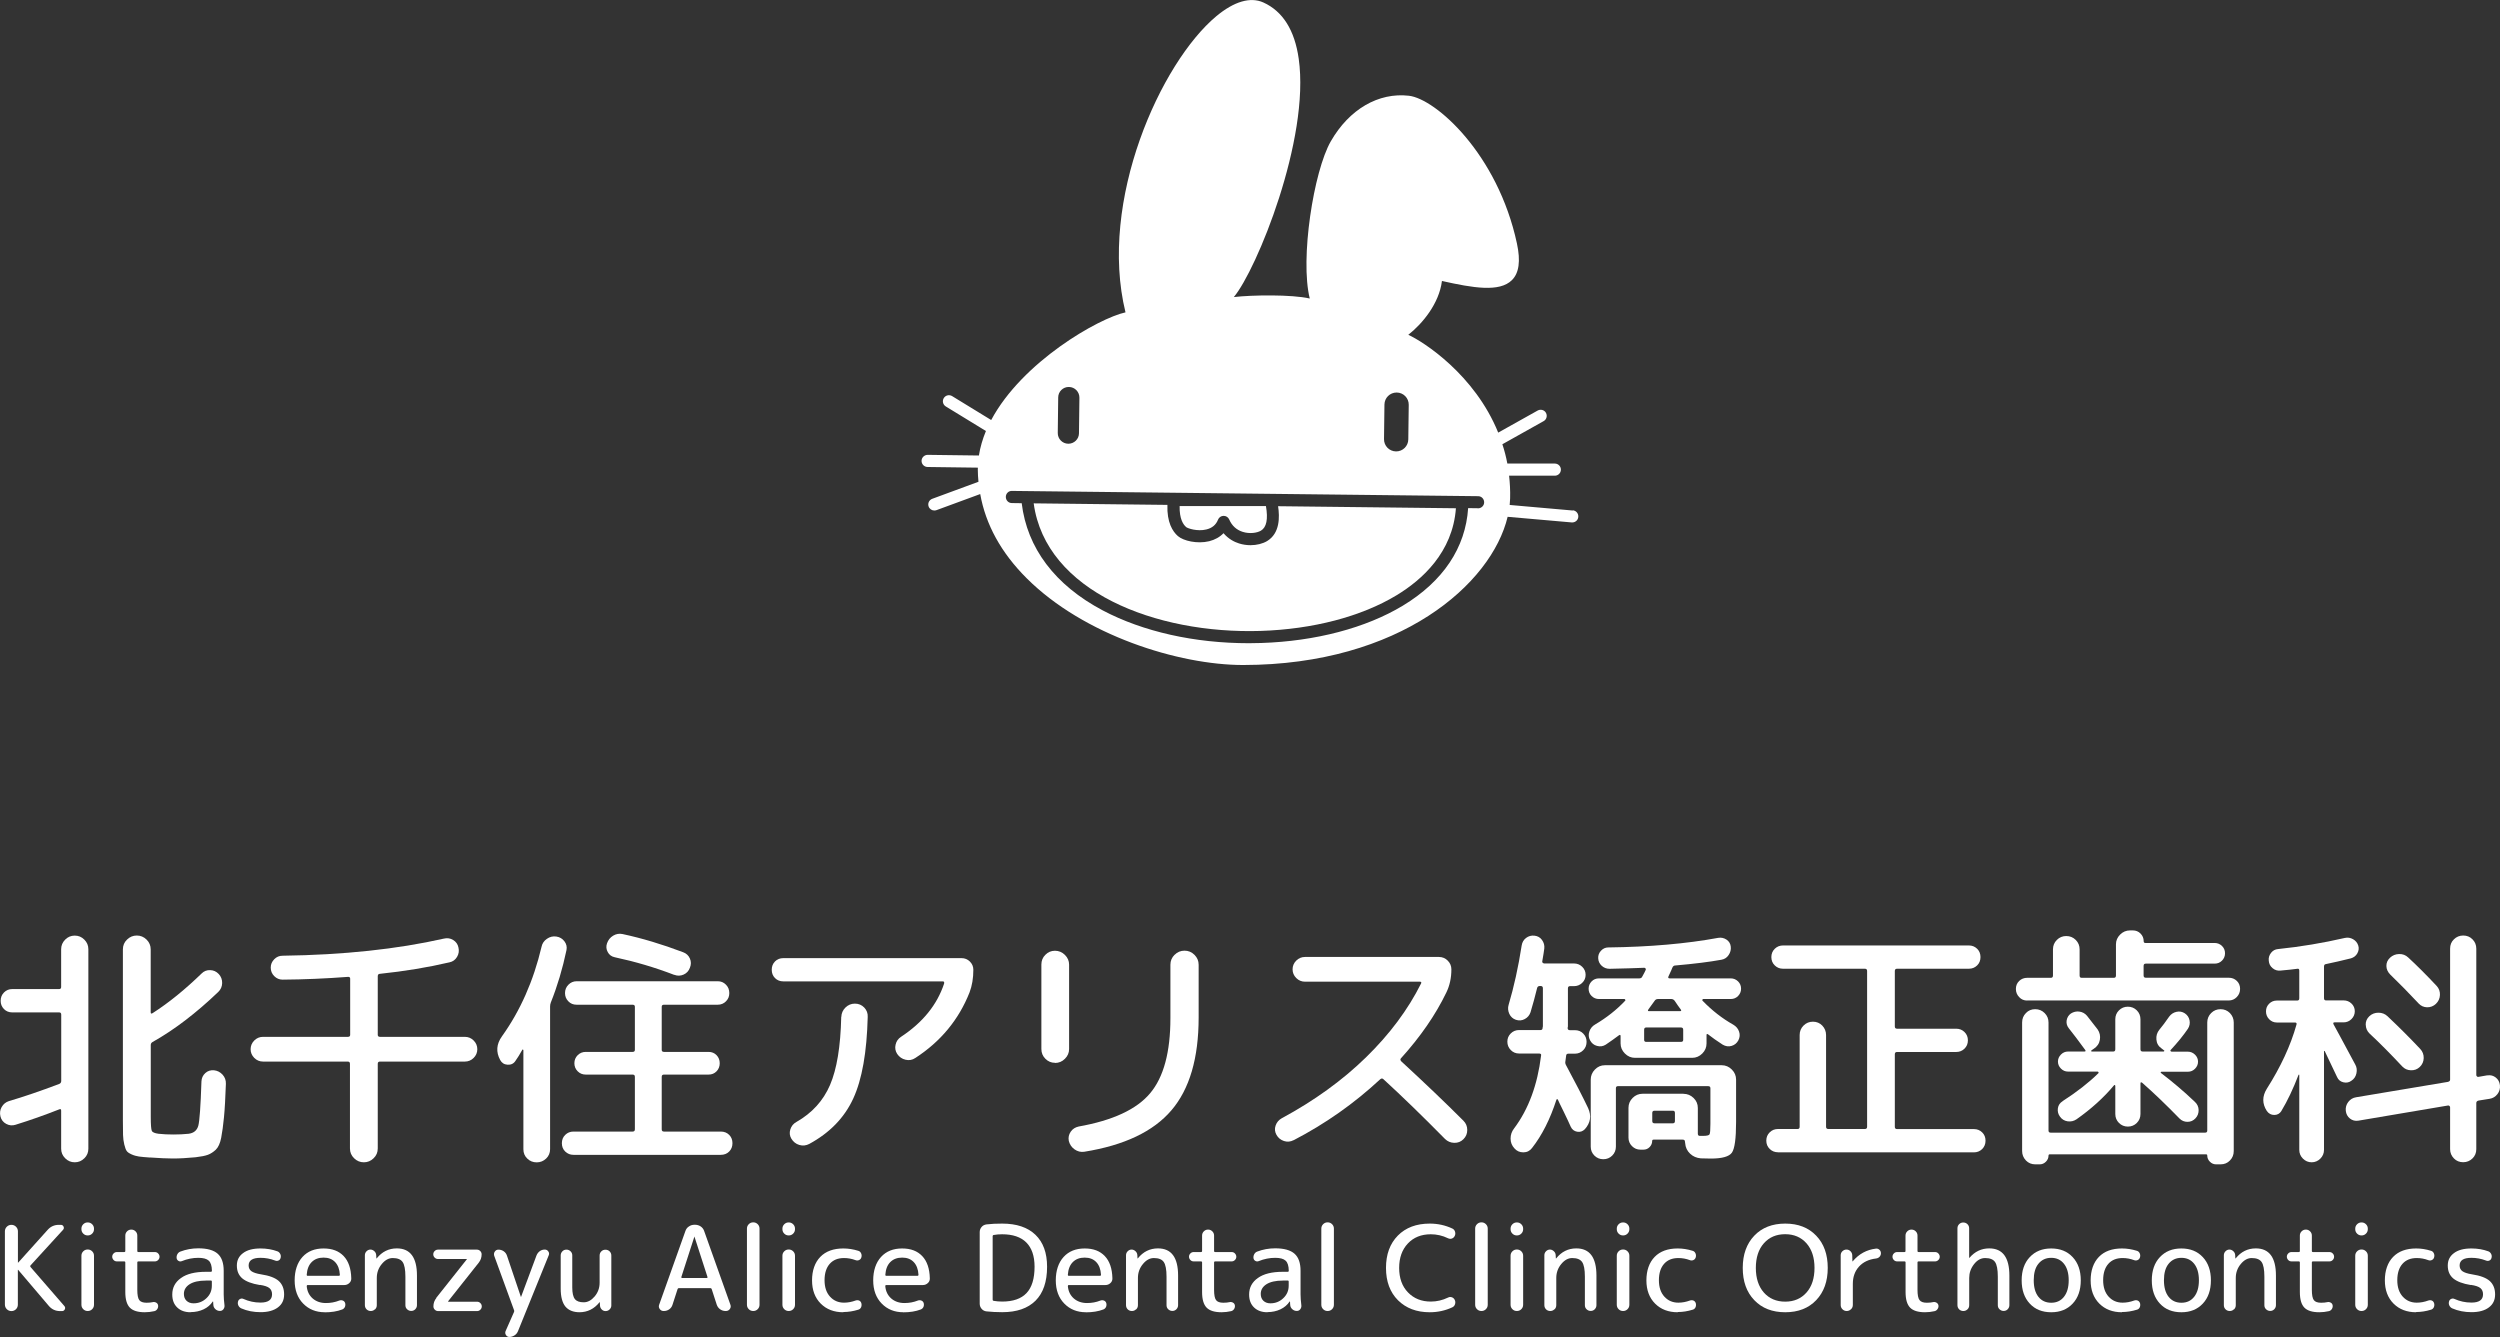 <?xml version="1.0" encoding="UTF-8"?>
<svg id="_レイヤー_1" data-name="レイヤー 1" xmlns="http://www.w3.org/2000/svg" viewBox="0 0 341.76 182.78">
  <rect x="0" y="0" width="341.76" height="182.78" fill="#333333" stroke="none"/>
  <defs>
    <style>
      .cls-1 {
        fill: #fff;
      }
    </style>
  </defs>
  <g>
    <path class="cls-1" d="M173.23,73.96c-.62.37-1.44.57-2.28.57-.53,0-1.07-.08-1.57-.24-.64-.2-1.45-.61-2.12-1.4-.51.53-1.17.9-1.97,1.1-1.62.39-3.51-.05-4.26-.7-.73-.63-1.52-1.88-1.44-4.27l-18.28-.21c1.64,12.05,16.67,17.89,31.02,17.44,7.15-.23,13.74-1.95,18.56-4.86,3.52-2.12,7.7-5.89,8.14-11.91l-24.31-.28c.22,1.46.27,3.7-1.51,4.77Z"/>
    <path class="cls-1" d="M215.01,69.79l-8.63-.76c.03-.3.05-.6.06-.89.03-1.08-.03-2.11-.14-3.11h6.25c.46,0,.83-.37.83-.83s-.37-.83-.83-.83h-6.49c-.17-.92-.4-1.8-.68-2.64l5.64-3.16c.4-.22.54-.73.32-1.13-.22-.4-.73-.54-1.13-.32l-5.4,3.02c-3.21-7.93-10.22-12.43-12.29-13.37,1.97-1.55,4.22-4.3,4.6-7.36,4.23.95,7.86,1.57,9.56-.11.98-.97,1.21-2.61.69-5.02-2.63-12.27-11.13-19.77-14.76-20.19-4.17-.48-8.16,1.84-10.68,6.22-2.35,4.09-4.23,16.09-2.88,21.5-2.45-.57-7.9-.49-10.38-.2,3.11-3.72,10.43-21.59,8.87-32.58-.55-3.9-2.18-6.49-4.83-7.69-1.77-.8-4-.15-6.44,1.88-7.59,6.34-16.15,25.22-12.41,40.48-3.68.81-14.11,6.75-18.36,14.72l-5.34-3.27c-.39-.24-.9-.12-1.14.27-.24.39-.12.9.27,1.14l5.49,3.36c-.45,1.09-.78,2.21-.96,3.35l-7-.09c-.45,0-.83.36-.84.82,0,.46.36.83.82.84l6.88.09c0,.09-.01.17-.01.26,0,.56.04,1.12.09,1.67l-6.32,2.33c-.43.16-.65.63-.49,1.06.12.33.44.54.78.54.1,0,.19-.02.29-.05l5.98-2.2c.74,4.16,2.85,8.02,6.35,11.51,7.8,7.79,20.78,11.86,29.59,11.86h.04c21.4-.03,33.93-11.08,36.12-20.26l8.77.77s.05,0,.07,0c.42,0,.79-.32.82-.76.04-.46-.3-.86-.75-.9ZM189.26,55.3c.01-.91.75-1.64,1.66-1.64h.02c.92.01,1.65.76,1.64,1.68l-.06,4.73c-.01.91-.75,1.64-1.66,1.64h-.02c-.92-.01-1.65-.76-1.64-1.68l.06-4.73ZM144.66,54.33c0-.8.67-1.45,1.47-1.43.8.01,1.44.67,1.43,1.47l-.06,4.86c0,.79-.66,1.43-1.45,1.43h-.02c-.8-.01-1.44-.67-1.43-1.47l.06-4.86ZM202.05,69.48h0l-1.35-.02c-.35,5.41-3.42,10.01-8.93,13.34-5.06,3.05-11.93,4.86-19.36,5.1-.56.02-1.12.03-1.68.03-7.44,0-14.48-1.58-19.99-4.49-6.53-3.46-10.33-8.52-11.07-14.65l-1.35-.02c-.46,0-.82-.38-.82-.84,0-.46.37-.84.84-.82l63.73.72c.46,0,.82.38.82.84,0,.45-.38.82-.83.82Z"/>
    <path class="cls-1" d="M162.13,72.04c.23.2,1.56.64,2.78.34.79-.19,1.32-.63,1.6-1.34.12-.31.42-.52.76-.52h.01c.33,0,.63.19.76.5.37.85.99,1.42,1.85,1.69.95.3,1.97.14,2.49-.17.76-.46.99-1.56.68-3.36h-11.8c-.04,1.77.51,2.54.87,2.85Z"/>
  </g>
  <g>
    <path class="cls-1" d="M11.53,158.34c-.37.37-.8.55-1.31.55s-.94-.18-1.31-.55c-.37-.37-.55-.8-.55-1.31v-5.2c0-.21-.09-.26-.28-.17-1.98.78-3.96,1.48-5.96,2.1-.44.14-.86.1-1.27-.12s-.68-.56-.79-1.02c-.11-.46-.06-.89.17-1.29.23-.4.56-.67,1-.81,1.95-.57,4.24-1.35,6.86-2.34.18-.07.28-.21.28-.41v-9.06c0-.21-.09-.31-.28-.31H1.68c-.46,0-.84-.15-1.14-.46-.3-.31-.45-.68-.45-1.12,0-.46.15-.84.46-1.15.31-.31.68-.46,1.12-.46h6.41c.18,0,.28-.09.28-.28v-5.17c0-.5.18-.94.55-1.31s.8-.55,1.31-.55.94.18,1.31.55c.37.37.55.8.55,1.31v27.28c0,.51-.18.94-.55,1.31ZM20.49,158.24c-.67-.05-1.17-.09-1.5-.14-.33-.05-.67-.14-1-.29-.33-.15-.56-.3-.67-.47-.12-.16-.22-.45-.33-.88-.1-.43-.16-.86-.17-1.31-.01-.45-.02-1.1-.02-1.95v-23.42c0-.53.19-.98.57-1.34.38-.37.82-.55,1.33-.55s.95.18,1.33.55c.38.37.57.82.57,1.34v8.61c0,.18.09.22.28.1,2.21-1.42,4.43-3.23,6.68-5.41.32-.32.71-.48,1.17-.46.46.01.85.19,1.17.53s.48.76.47,1.24c-.01.48-.19.88-.53,1.21-3.05,2.92-6.05,5.2-8.99,6.85-.16.09-.24.23-.24.41v9.82c0,1.06.05,1.69.14,1.9.09.21.4.34.93.41.62.07,1.3.1,2.03.1s1.4-.03,2.07-.1c.71-.09,1.15-.46,1.33-1.1.17-.64.32-2.66.43-6.06.02-.46.2-.84.53-1.14.33-.3.73-.42,1.19-.38.46.05.85.25,1.17.6.32.36.47.77.45,1.26-.07,1.93-.15,3.44-.26,4.55s-.23,2.04-.38,2.81c-.15.77-.4,1.31-.74,1.64-.34.32-.7.55-1.07.69s-.93.25-1.69.34c-1.15.11-2.18.17-3.1.17-.8,0-1.85-.05-3.13-.14Z"/>
    <path class="cls-1" d="M35.95,145.12c-.46,0-.86-.17-1.19-.5-.33-.33-.5-.73-.5-1.19s.17-.86.5-1.19c.33-.33.73-.5,1.19-.5h11.61c.21,0,.31-.09.31-.28v-7.68c0-.16-.09-.24-.28-.24-3.03.23-6.02.36-8.96.38-.44,0-.82-.16-1.14-.48s-.48-.71-.48-1.17c0-.44.16-.81.48-1.14s.7-.48,1.14-.48c8.34-.11,15.68-.9,22.05-2.34.46-.11.88-.05,1.27.19.39.24.63.58.72,1.02.11.46.05.89-.19,1.29s-.58.65-1.02.74c-2.94.69-6.13,1.22-9.58,1.58-.16.02-.24.14-.24.34v7.99c0,.18.1.28.31.28h11.61c.46,0,.86.17,1.19.5.33.33.5.73.5,1.19s-.17.86-.5,1.19c-.33.33-.73.5-1.19.5h-11.61c-.21,0-.31.1-.31.31v11.57c0,.53-.19.98-.57,1.34-.38.37-.82.55-1.33.55s-.95-.18-1.33-.55c-.38-.37-.57-.81-.57-1.34v-11.57c0-.21-.1-.31-.31-.31h-11.61Z"/>
    <path class="cls-1" d="M74.66,158.38c-.36.34-.79.52-1.29.52s-.94-.17-1.29-.52c-.36-.34-.53-.77-.53-1.27v-13.54s-.02-.07-.05-.09c-.03-.01-.06,0-.09.02-.34.62-.67,1.14-.96,1.55-.25.37-.61.53-1.07.5-.46-.03-.79-.25-1-.64-.6-1.1-.52-2.18.24-3.24,2.5-3.49,4.31-7.57,5.41-12.23.09-.46.34-.83.74-1.1.4-.28.83-.38,1.29-.31.46.07.83.29,1.1.65.28.37.37.77.28,1.21-.53,2.53-1.24,4.91-2.14,7.16-.07.18-.1.37-.1.55v19.5c0,.51-.18.93-.53,1.27ZM98.54,154.69c.46,0,.84.15,1.14.45.3.3.45.68.45,1.14s-.15.84-.45,1.14c-.3.3-.68.45-1.14.45h-20.15c-.44,0-.81-.15-1.12-.45-.31-.3-.46-.68-.46-1.14s.15-.84.46-1.14c.31-.3.68-.45,1.12-.45h8.09c.21,0,.31-.1.31-.31v-7.17c0-.21-.1-.31-.31-.31h-6.41c-.44,0-.8-.15-1.1-.45-.3-.3-.45-.67-.45-1.1s.15-.8.45-1.1.67-.45,1.1-.45h6.41c.21,0,.31-.09.31-.28v-5.89c0-.18-.1-.28-.31-.28h-7.65c-.46,0-.84-.15-1.14-.47-.3-.31-.45-.68-.45-1.12,0-.46.16-.84.47-1.15.31-.31.68-.47,1.12-.47h19.29c.44,0,.81.15,1.12.47.31.31.46.69.46,1.15s-.15.81-.45,1.12c-.3.31-.68.47-1.14.47h-7.34c-.21,0-.31.09-.31.28v5.89c0,.18.1.28.31.28h6.1c.44,0,.8.15,1.09.45.29.3.43.67.43,1.1s-.14.8-.43,1.1c-.29.3-.65.45-1.09.45h-6.1c-.21,0-.31.1-.31.31v7.17c0,.21.1.31.31.31h7.75ZM92.17,133.27c-2.62-1.01-5.33-1.81-8.13-2.41-.44-.09-.76-.33-.96-.71-.21-.38-.24-.78-.1-1.19.16-.46.44-.81.84-1.05.4-.24.83-.32,1.29-.22,2.66.57,5.42,1.4,8.27,2.48.44.16.75.45.93.86s.18.84,0,1.27c-.16.44-.45.75-.86.93-.41.18-.84.2-1.27.03Z"/>
    <path class="cls-1" d="M107.09,134.16c-.46,0-.84-.15-1.14-.45-.3-.3-.45-.68-.45-1.14s.15-.84.45-1.14.68-.45,1.14-.45h24.35c.46,0,.84.16,1.15.47s.47.68.47,1.12c0,1.15-.17,2.18-.52,3.1-1.47,3.72-3.94,6.71-7.41,8.96-.41.28-.86.36-1.34.24-.48-.11-.86-.38-1.14-.79-.25-.39-.33-.81-.22-1.27.1-.46.35-.81.74-1.07,2.96-1.95,4.93-4.37,5.89-7.27.05-.21-.01-.31-.17-.31h-21.81ZM115.01,139.02c.02-.51.21-.94.57-1.29s.79-.53,1.29-.53.93.18,1.27.53c.34.36.51.79.48,1.29-.12,4.82-.77,8.54-1.98,11.16-1.21,2.62-3.21,4.68-6.01,6.2-.44.23-.89.28-1.36.14-.47-.14-.83-.43-1.09-.86-.23-.39-.28-.81-.14-1.26.14-.45.41-.79.83-1.02,2.14-1.22,3.67-2.9,4.6-5.06.93-2.16,1.44-5.26,1.53-9.3Z"/>
    <path class="cls-1" d="M144.22,145.29c-.51,0-.94-.18-1.31-.55-.37-.37-.55-.81-.55-1.34v-11.54c0-.53.18-.98.55-1.34.37-.37.8-.55,1.31-.55s.98.19,1.36.57c.38.38.57.82.57,1.33v11.54c0,.51-.19.95-.57,1.33-.38.38-.83.57-1.36.57ZM160.57,130.53c.38-.38.83-.57,1.36-.57s.98.19,1.36.57c.38.38.57.83.57,1.36v7.2c0,5.56-1.24,9.79-3.72,12.69-2.48,2.91-6.45,4.79-11.92,5.67-.48.07-.92-.04-1.33-.33-.4-.29-.66-.67-.78-1.15-.09-.46,0-.88.26-1.26.26-.38.63-.61,1.09-.71,4.66-.83,7.92-2.34,9.77-4.55,1.85-2.2,2.77-5.63,2.77-10.27v-7.3c0-.53.19-.98.57-1.36Z"/>
    <path class="cls-1" d="M176.85,155.86c-.44.23-.88.27-1.33.12-.45-.15-.79-.43-1.02-.84-.23-.41-.27-.84-.12-1.27.15-.44.43-.77.84-1,4.43-2.39,8.27-5.16,11.51-8.32,3.24-3.16,5.75-6.53,7.54-10.11.07-.16.01-.24-.17-.24h-15.71c-.46,0-.86-.17-1.19-.5s-.5-.73-.5-1.19.17-.86.5-1.19c.33-.33.73-.5,1.19-.5h18.33c.46,0,.86.17,1.19.5.33.33.5.73.5,1.19,0,1.17-.23,2.23-.69,3.17-1.47,3.05-3.54,6.05-6.2,8.99-.12.12-.1.25.03.41,3.17,2.92,6.01,5.63,8.51,8.13.34.34.52.76.52,1.26s-.17.91-.52,1.26-.76.51-1.26.5c-.49-.01-.91-.19-1.26-.53-3.12-3.17-5.93-5.89-8.41-8.16-.14-.14-.29-.14-.45,0-3.56,3.31-7.51,6.09-11.85,8.34Z"/>
    <path class="cls-1" d="M210.88,140.5s0-.06.02-.1c.01-.05.02-.08.02-.1v-5.2c0-.21-.1-.31-.31-.31h-.1c-.21,0-.33.09-.38.28-.28,1.13-.57,2.23-.9,3.31-.14.41-.4.72-.79.93-.39.21-.79.24-1.21.1-.41-.14-.71-.41-.9-.81-.18-.4-.22-.81-.1-1.22.73-2.46,1.33-5.17,1.79-8.13.07-.44.27-.78.6-1.03.33-.25.72-.36,1.15-.31.44.05.78.24,1.03.59s.36.74.31,1.17c-.05.39-.14.98-.28,1.76-.02.07,0,.13.07.19.07.06.14.09.21.09h4.06c.44,0,.81.15,1.12.45.31.3.47.67.47,1.1s-.15.8-.47,1.1c-.31.3-.68.45-1.12.45h-.55c-.18,0-.28.1-.28.31v5.2s0,.06-.02.1c-.01.05-.02.08-.02.1,0,.21.1.31.31.31h.69c.46,0,.84.15,1.14.47.3.31.45.68.45,1.12,0,.46-.15.84-.46,1.15s-.68.47-1.12.47h-.9c-.18,0-.29.08-.31.24-.02.18-.06.44-.1.76-.05.21-.02.39.07.55,1.31,2.43,2.32,4.4,3.03,5.89.48,1.06.33,2.02-.45,2.89-.3.3-.65.41-1.05.34-.4-.07-.7-.3-.88-.69-.21-.48-.53-1.17-.96-2.05-.44-.88-.7-1.43-.79-1.64-.02-.05-.06-.07-.1-.07s-.08.02-.1.07c-.87,2.69-1.99,4.89-3.34,6.61-.3.39-.69.59-1.19.59s-.9-.18-1.22-.55c-.34-.37-.52-.81-.52-1.33s.16-.98.48-1.39c1.98-2.64,3.2-5.96,3.69-9.96.05-.18-.05-.28-.28-.28h-2.72c-.46,0-.84-.16-1.15-.48s-.46-.7-.46-1.14.15-.81.46-1.12c.31-.31.69-.47,1.15-.47h2.93c.18,0,.28-.1.28-.31ZM232.82,136.57s-.08.03-.1.1c-.02.07-.01.12.03.14,1.29,1.33,2.69,2.42,4.2,3.27.39.23.66.55.79.95.14.4.1.8-.1,1.19-.21.39-.52.64-.93.76-.41.12-.82.06-1.21-.17-.78-.5-1.45-.98-2-1.41-.14-.09-.21-.06-.21.1v1.14c0,.53-.19.99-.58,1.38s-.85.59-1.38.59h-7.82c-.53,0-.99-.2-1.38-.59s-.59-.85-.59-1.38v-1c0-.18-.08-.22-.24-.1-.55.41-1.15.84-1.79,1.27-.37.23-.76.29-1.19.17-.43-.11-.74-.37-.95-.76-.21-.39-.24-.79-.1-1.21.14-.41.4-.74.79-.96,1.56-.92,2.93-2,4.1-3.24.05-.02.05-.07.02-.14-.03-.07-.08-.1-.12-.1h-3.48c-.39,0-.72-.14-1-.41-.28-.28-.41-.61-.41-1s.14-.72.41-1c.28-.28.61-.41,1-.41h5.51c.21,0,.34-.08.41-.24.23-.41.39-.72.48-.93.02-.07.01-.13-.03-.19s-.1-.09-.17-.09c-1.06.05-2.64.09-4.75.14-.41,0-.77-.14-1.07-.41-.3-.28-.46-.62-.48-1.03-.02-.39.1-.73.38-1.03.28-.3.61-.45,1-.45,5.67-.07,10.68-.51,15.02-1.31.41-.07.79.01,1.14.24.34.23.54.55.58.96.05.41-.05.8-.29,1.15-.24.36-.57.57-.98.64-1.63.3-3.74.56-6.34.79-.16,0-.29.1-.38.31-.02.09-.2.48-.52,1.17-.09.18-.03.28.17.28h8.34c.39,0,.72.14,1,.41.28.28.41.61.41,1s-.14.72-.41,1c-.28.28-.61.41-1,.41h-3.79ZM230.14,149.53c.53,0,.99.19,1.38.57.39.38.58.83.58,1.36v3.51c0,.21.09.31.28.31h.41c.53,0,.83-.07.91-.21.08-.14.12-.62.12-1.45v-4.86c0-.18-.1-.28-.31-.28h-12.33c-.18,0-.28.09-.28.28v7.99c0,.48-.17.89-.5,1.22-.33.33-.74.5-1.22.5s-.89-.17-1.22-.5c-.33-.33-.5-.74-.5-1.22v-9.16c0-.53.19-.99.57-1.38.38-.39.83-.59,1.36-.59h15.98c.53,0,.99.2,1.38.59.39.39.58.85.58,1.38v5.79c0,2.25-.19,3.65-.57,4.19-.38.54-1.34.81-2.88.81-.46,0-.92-.01-1.38-.03-.57-.05-1.06-.26-1.46-.64-.4-.38-.63-.86-.67-1.43l-.03-.21c0-.18-.1-.28-.31-.28h-3.96c-.14,0-.21.06-.21.17,0,.32-.11.6-.34.84-.23.24-.51.36-.83.36h-.45c-.44,0-.82-.16-1.14-.48-.32-.32-.48-.71-.48-1.17v-4.06c0-.53.19-.98.57-1.36s.83-.57,1.36-.57h5.58ZM230.1,142.15v-1.38c0-.21-.1-.31-.31-.31h-4.75c-.18,0-.28.1-.28.31v1.38c0,.18.09.28.28.28h4.75c.21,0,.31-.09.31-.28ZM225.35,137.99c-.12.16-.09.24.07.24h4.24c.18,0,.22-.08.1-.24-.09-.11-.22-.3-.4-.55-.17-.25-.3-.45-.4-.59-.12-.18-.28-.28-.48-.28h-1.83c-.21,0-.37.09-.48.28l-.83,1.14ZM228.97,153.25v-1.1c0-.21-.09-.31-.28-.31h-2.51c-.21,0-.31.1-.31.31v1.1c0,.21.1.31.31.31h2.51c.18,0,.28-.1.28-.31Z"/>
    <path class="cls-1" d="M243.05,157.52c-.44,0-.81-.15-1.12-.45-.31-.3-.47-.68-.47-1.14s.16-.84.47-1.14c.31-.3.68-.45,1.12-.45h2.69c.18,0,.28-.1.28-.31v-12.54c0-.51.18-.94.53-1.29.36-.36.79-.53,1.29-.53s.93.18,1.27.53c.34.36.52.79.52,1.29v12.54c0,.21.1.31.31.31h4.99c.21,0,.31-.1.31-.31v-21.29c0-.21-.1-.31-.31-.31h-11.19c-.44,0-.81-.15-1.12-.45-.31-.3-.47-.68-.47-1.14s.16-.84.47-1.14c.31-.3.68-.45,1.12-.45h25.42c.44,0,.81.15,1.12.45.31.3.46.68.46,1.14s-.15.84-.46,1.14c-.31.3-.68.45-1.12.45h-9.82c-.21,0-.31.1-.31.31v7.58c0,.21.1.31.31.31h8.09c.44,0,.81.15,1.12.45.31.3.47.68.47,1.14s-.16.84-.47,1.14-.68.45-1.12.45h-8.09c-.21,0-.31.1-.31.31v9.92c0,.21.1.31.31.31h10.51c.44,0,.81.15,1.12.45.31.3.46.68.46,1.14s-.16.84-.46,1.14c-.31.3-.68.45-1.12.45h-26.8Z"/>
    <path class="cls-1" d="M277.13,136.78c-.44,0-.81-.15-1.1-.47-.3-.31-.45-.68-.45-1.12s.15-.8.45-1.09c.3-.29.67-.43,1.1-.43h3.24c.18,0,.28-.1.28-.31v-3.58c0-.51.18-.94.53-1.29.36-.36.79-.53,1.29-.53s.94.18,1.29.53c.36.36.53.79.53,1.29v3.58c0,.21.09.31.28.31h4.41c.18,0,.28-.1.28-.31v-4.27c0-.51.19-.95.57-1.33.38-.38.83-.57,1.36-.57h.38c.41,0,.76.14,1.05.43.29.29.43.64.43,1.05,0,.16.08.24.24.24h9.47c.39,0,.72.14,1,.41.28.28.41.61.41,1s-.14.72-.41,1c-.28.28-.61.41-1,.41h-9.41c-.21,0-.31.1-.31.31v1.31c0,.21.1.31.31.31h11.33c.44,0,.8.14,1.1.43.3.29.45.65.45,1.09s-.15.81-.45,1.12c-.3.31-.67.47-1.1.47h-27.56ZM276.95,138.49c.34-.36.77-.53,1.27-.53s.94.18,1.29.53c.36.36.53.79.53,1.29v14.78c0,.18.1.28.31.28h21.08c.21,0,.31-.09.31-.28v-14.78c0-.51.18-.94.53-1.29.36-.36.79-.53,1.29-.53s.93.18,1.28.53c.34.36.52.79.52,1.29v17.57c0,.51-.17.94-.52,1.29-.34.36-.77.53-1.28.53h-.62c-.32,0-.6-.12-.84-.36-.24-.24-.36-.52-.36-.84,0-.12-.06-.17-.17-.17h-21.36c-.11,0-.17.06-.17.17,0,.32-.12.6-.36.84-.24.24-.52.36-.84.36h-.62c-.5,0-.93-.18-1.27-.53-.34-.36-.52-.79-.52-1.29v-17.57c0-.51.17-.94.52-1.29ZM281.98,150.52c1.93-1.24,3.56-2.51,4.89-3.82.04-.09.01-.16-.1-.21h-4.07c-.37,0-.69-.14-.96-.41-.28-.28-.41-.6-.41-.96s.14-.69.41-.96c.28-.28.6-.41.96-.41h2.24c.18,0,.22-.08.1-.24-.94-1.29-1.69-2.27-2.24-2.96-.25-.32-.34-.68-.28-1.07.07-.39.26-.7.58-.93.37-.23.76-.32,1.17-.26.41.06.76.25,1.03.57l1.45,1.86c.3.44.4.91.31,1.43-.09.52-.37.92-.83,1.22l-.31.21s-.06.06-.05.1c.01.05.04.07.09.07h2.93c.18,0,.28-.1.28-.31v-4.1c0-.48.17-.89.5-1.22s.74-.5,1.22-.5.89.17,1.22.5.5.74.5,1.22v4.1c0,.21.1.31.31.31h2.86s.07-.02.09-.07c.01-.05,0-.08-.05-.1l-.31-.24c-.44-.3-.68-.71-.72-1.22-.05-.52.09-.97.41-1.36.37-.44.81-1.03,1.34-1.79.25-.34.59-.56,1-.65.41-.09.79-.02,1.14.21.34.23.56.55.64.96s0,.79-.22,1.14c-.64.94-1.44,1.92-2.38,2.93-.05.09,0,.16.14.21h2.24c.37,0,.69.14.97.41.28.28.41.6.41.96s-.14.69-.41.96c-.28.28-.6.41-.97.41h-3.62s-.08.02-.1.07c-.02.05-.01.08.03.1,1.61,1.22,3.16,2.54,4.65,3.96.32.3.49.67.5,1.1.01.44-.13.82-.43,1.14-.3.32-.66.48-1.09.48s-.79-.15-1.09-.45c-1.81-1.86-3.51-3.49-5.1-4.89-.16-.11-.24-.08-.24.1v4.17c0,.48-.17.89-.5,1.22s-.74.5-1.22.5-.89-.17-1.22-.5-.5-.74-.5-1.22v-3.86s-.02-.08-.07-.1-.08-.01-.1.03c-1.42,1.7-3.14,3.25-5.13,4.65-.37.25-.77.34-1.22.28-.45-.07-.8-.29-1.05-.65-.25-.34-.34-.72-.28-1.14s.29-.74.65-.96Z"/>
    <path class="cls-1" d="M311.88,151.87c-.23.37-.56.55-.98.55s-.76-.18-1.02-.55c-.64-.99-.64-2,0-3.03,1.9-2.99,3.26-5.91,4.06-8.78.05-.18-.02-.28-.21-.28h-2.48c-.41,0-.76-.15-1.05-.45-.29-.3-.43-.65-.43-1.07s.14-.76.43-1.05.64-.43,1.05-.43h2.79c.18,0,.28-.1.28-.31v-3.79c0-.21-.1-.29-.31-.24-.48.07-1.23.15-2.24.24-.41.05-.78-.06-1.1-.33-.32-.26-.49-.6-.52-1.02-.05-.39.06-.75.31-1.07.25-.32.57-.49.96-.52,3.1-.32,6.14-.83,9.13-1.52.39-.09.76-.03,1.12.17.36.21.59.49.71.86.12.37.07.72-.12,1.07s-.49.57-.88.69c-1.19.3-2.34.56-3.44.79-.16.02-.24.14-.24.34v4.31c0,.21.09.31.28.31h2.41c.41,0,.77.14,1.07.43.3.29.45.64.45,1.05s-.15.77-.45,1.07c-.3.3-.66.45-1.07.45h-1.24c-.18,0-.23.09-.14.28.14.23,1.12,2.06,2.96,5.48.21.37.26.77.16,1.22-.1.45-.34.79-.71,1.02-.32.23-.68.29-1.09.19-.4-.1-.68-.34-.84-.71-.73-1.56-1.3-2.74-1.69-3.55-.02-.02-.05-.03-.07-.03s-.03.02-.03.07v13.47c0,.46-.17.86-.5,1.19-.33.33-.73.5-1.19.5s-.86-.17-1.19-.5c-.33-.33-.5-.73-.5-1.19v-10.23s-.01-.07-.03-.07c-.02,0-.05.01-.07.03-.74,1.93-1.52,3.57-2.34,4.93ZM340.03,147.01c.44-.07.82.03,1.15.29.33.26.52.61.57,1.05.05.46-.07.87-.34,1.22-.28.36-.63.57-1.07.64l-1.51.24c-.21.05-.31.16-.31.34v6.3c0,.51-.17.93-.52,1.27s-.77.52-1.27.52-.93-.17-1.27-.52-.52-.77-.52-1.27v-5.72c0-.07-.03-.13-.1-.19-.07-.06-.14-.07-.21-.05l-12.23,2.07c-.44.07-.82-.03-1.15-.29-.33-.26-.52-.61-.57-1.05-.05-.46.07-.87.34-1.22.28-.36.63-.57,1.07-.64l12.54-2.1c.21-.05.31-.15.31-.31v-17.91c0-.51.17-.93.52-1.27.34-.34.77-.52,1.27-.52s.93.17,1.27.52c.34.34.52.77.52,1.27v17.29c0,.07.03.13.1.19.07.06.14.08.21.05l1.2-.21ZM323.4,140.09c-.01-.46.16-.85.5-1.17.34-.32.76-.48,1.24-.48s.9.16,1.24.48c1.63,1.54,3.12,3.03,4.48,4.48.32.34.48.76.47,1.24-.01.48-.19.88-.53,1.21s-.75.48-1.22.46c-.47-.01-.87-.19-1.19-.53-1.52-1.63-3.01-3.14-4.48-4.51-.32-.32-.49-.71-.5-1.17ZM330.62,137.16c-1.33-1.42-2.62-2.73-3.86-3.93-.34-.34-.52-.73-.53-1.17-.01-.44.15-.81.5-1.14.34-.32.76-.49,1.24-.5.48-.01.89.14,1.24.47,1.15,1.06,2.45,2.35,3.89,3.89.32.34.47.76.45,1.24s-.21.88-.55,1.21c-.34.32-.75.48-1.21.47-.46-.01-.85-.19-1.17-.53Z"/>
  </g>
  <g>
    <path class="cls-1" d="M2.19,178.97c-.17.17-.38.26-.63.26s-.46-.09-.63-.26-.26-.38-.26-.63v-10.01c0-.25.09-.46.26-.63s.38-.26.63-.26.46.09.63.26.26.38.26.63v4.26s0,.02.02.02l.03-.02,4.02-4.47c.4-.45.91-.68,1.53-.68h.26c.18,0,.31.08.38.24.07.16.05.31-.07.44l-4.46,4.88c-.04.06-.04.13,0,.19l4.64,5.35c.12.14.14.29.06.45-.08.16-.2.24-.39.24h-.26c-.61,0-1.12-.23-1.52-.69l-4.2-4.94s-.02-.02-.03-.02c-.01,0-.02,0-.02.02v4.75c0,.25-.09.46-.26.63Z"/>
    <path class="cls-1" d="M12.6,168.64c-.17.17-.37.25-.61.25s-.44-.08-.61-.25c-.17-.17-.25-.37-.25-.61v-.06c0-.24.08-.44.25-.61.17-.17.37-.25.61-.25s.44.08.61.25c.17.17.25.37.25.61v.06c0,.24-.08.44-.25.61ZM12.6,178.97c-.17.17-.37.25-.61.25s-.44-.08-.61-.25-.25-.37-.25-.61v-6.69c0-.24.08-.44.25-.61s.37-.25.61-.25.44.08.61.25c.17.17.25.37.25.61v6.69c0,.24-.08.44-.25.61Z"/>
    <path class="cls-1" d="M15.99,172.44c-.18,0-.34-.06-.46-.19s-.19-.28-.19-.45.06-.32.19-.45.28-.19.46-.19h.99c.1,0,.15-.05.15-.15v-2.1c0-.23.08-.42.24-.58.16-.16.35-.24.58-.24s.42.08.58.24.24.35.24.58v2.1c0,.1.05.15.15.15h2.24c.18,0,.34.06.46.19s.19.28.19.45-.06.32-.19.45-.28.19-.46.19h-2.24c-.1,0-.15.05-.15.15v3.73c0,.7.09,1.17.27,1.41.18.24.51.36.99.36.34,0,.62-.03.84-.08.16-.04.32-.02.47.06.15.08.24.2.27.36.03.18,0,.35-.1.51-.1.16-.24.26-.41.3-.44.1-.88.15-1.31.15-.95,0-1.63-.21-2.04-.63-.41-.42-.62-1.13-.62-2.12v-4.05c0-.1-.05-.15-.15-.15h-.99Z"/>
    <path class="cls-1" d="M26.06,179.39c-.76,0-1.37-.21-1.83-.65s-.68-1.02-.68-1.78c0-.94.4-1.69,1.19-2.25.79-.57,1.93-.85,3.42-.85h.66c.1,0,.15-.05.15-.15-.01-.66-.15-1.11-.43-1.37s-.75-.39-1.43-.39c-.76,0-1.51.15-2.25.45-.15.06-.3.06-.44-.02-.15-.08-.23-.19-.27-.36-.03-.19,0-.38.09-.55.09-.17.22-.3.4-.37.79-.3,1.61-.45,2.47-.45,1.22,0,2.1.25,2.65.74.55.49.82,1.27.82,2.33v3.23c0,.42.04.92.11,1.5.02.19-.03.37-.15.53s-.28.23-.48.23c-.23,0-.43-.08-.6-.23s-.27-.33-.29-.55c-.01-.05-.02-.14-.02-.25s0-.2-.02-.25c0-.01,0-.02-.02-.02-.02,0-.03,0-.03.02-.3.45-.72.81-1.25,1.06-.53.25-1.13.38-1.78.38ZM28.16,175.06c-.97,0-1.72.17-2.24.5-.52.33-.78.78-.78,1.32,0,.4.12.71.36.94.24.23.56.35.96.35.68,0,1.27-.23,1.76-.7.5-.47.74-1.04.74-1.72v-.55c0-.1-.05-.15-.15-.15h-.66Z"/>
    <path class="cls-1" d="M35.53,175.67c-1.11-.18-1.91-.49-2.41-.91-.5-.43-.74-1.01-.74-1.75s.28-1.28.84-1.7c.56-.43,1.36-.64,2.39-.64.83,0,1.6.13,2.31.39.17.06.3.19.39.36s.1.36.05.54c-.04.17-.14.29-.29.36-.15.07-.31.07-.47,0-.65-.25-1.31-.37-1.99-.37-1.08,0-1.62.35-1.62,1.05,0,.33.13.6.38.78s.69.33,1.32.43c1.13.17,1.94.48,2.42.91.48.44.73,1.05.73,1.83s-.28,1.35-.85,1.78-1.36.65-2.38.65c-.95,0-1.83-.17-2.63-.52-.17-.08-.3-.2-.39-.38s-.1-.36-.05-.56c.04-.16.14-.28.29-.35.15-.07.3-.07.45,0,.73.33,1.51.5,2.33.5,1.06,0,1.58-.38,1.58-1.13,0-.37-.12-.65-.36-.85-.24-.2-.68-.35-1.3-.44Z"/>
    <path class="cls-1" d="M44.4,179.39c-1.21,0-2.19-.4-2.96-1.19-.77-.79-1.16-1.85-1.16-3.17s.36-2.42,1.07-3.2,1.68-1.16,2.88-1.16,2.09.35,2.75,1.04c.66.69,1.01,1.71,1.04,3.04.01.26-.08.48-.27.65-.19.18-.42.27-.68.27h-5.01c-.09,0-.13.05-.13.15.06.71.34,1.27.82,1.69.48.41,1.08.62,1.8.62.65,0,1.25-.11,1.83-.34.16-.06.32-.06.48,0,.16.06.27.18.32.34.05.18.04.36-.03.53-.08.17-.2.28-.37.35-.68.26-1.48.39-2.39.39ZM44.23,171.92c-.67,0-1.21.2-1.62.61s-.63.99-.68,1.73c0,.1.04.15.13.15h4.25c.1,0,.15-.05.15-.15-.04-.74-.26-1.32-.65-1.73s-.92-.61-1.57-.61Z"/>
    <path class="cls-1" d="M51.25,178.99c-.16.16-.35.23-.57.23s-.42-.08-.57-.23-.23-.35-.23-.57v-6.82c0-.22.08-.4.23-.55s.33-.23.53-.23.38.08.54.23c.16.15.24.33.25.55l.02.42s0,.02.02.02c.01,0,.02,0,.03-.02.72-.9,1.64-1.36,2.75-1.36,1.83,0,2.75,1.24,2.75,3.71v4.05c0,.22-.08.4-.23.56-.16.16-.34.23-.56.23s-.4-.08-.56-.23-.23-.34-.23-.56v-3.89c0-.98-.13-1.65-.38-2.01-.25-.36-.7-.54-1.35-.54-.55,0-1.05.27-1.5.82-.45.54-.68,1.18-.68,1.9v3.72c0,.23-.08.42-.23.57Z"/>
    <path class="cls-1" d="M59.63,177.43l4.18-5.27s.02-.02.02-.03c0-.01,0-.02-.02-.02h-3.94c-.17,0-.32-.06-.45-.19s-.19-.28-.19-.45.06-.32.19-.45.28-.19.45-.19h5.33c.17,0,.32.06.45.19s.19.28.19.45c0,.43-.13.81-.4,1.15l-4.18,5.27s0,.02,0,.02c0,0,0,0,0,.02s0,.02.02.02h3.94c.17,0,.32.06.45.19s.19.28.19.45-.06.32-.19.45-.28.19-.45.19h-5.33c-.17,0-.32-.06-.45-.19s-.19-.28-.19-.45c0-.43.13-.81.4-1.15Z"/>
    <path class="cls-1" d="M70.27,179.1l-2.71-7.43c-.06-.2-.04-.4.08-.57.12-.18.28-.27.5-.27.27,0,.51.08.73.23.22.16.36.36.44.61l1.89,5.6s0,.02.02.02c.01,0,.02,0,.02-.02l2.1-5.64c.1-.25.25-.44.45-.59.2-.15.44-.22.69-.22.2,0,.37.09.48.26.12.17.13.35.05.53l-4.2,10.37c-.1.24-.25.43-.47.57s-.45.22-.71.22c-.19,0-.35-.09-.46-.26s-.13-.35-.06-.53l1.16-2.63s.03-.09.03-.13-.01-.09-.03-.13Z"/>
    <path class="cls-1" d="M79.24,179.39c-.86,0-1.51-.26-1.94-.77-.43-.52-.65-1.34-.65-2.46v-4.54c0-.22.08-.4.23-.56s.34-.23.56-.23.4.08.56.23c.16.16.23.34.23.56v4.38c0,.76.12,1.29.36,1.59.24.3.64.44,1.2.44s1.05-.27,1.5-.8c.45-.53.68-1.16.68-1.88v-3.71c0-.23.08-.42.23-.57.16-.16.35-.23.57-.23s.42.08.57.23c.16.16.23.35.23.57v6.83c0,.2-.08.38-.23.53s-.33.23-.55.23-.38-.07-.53-.22c-.15-.15-.23-.33-.24-.54l-.02-.44s0-.02-.02-.02c-.01,0-.02,0-.03.02-.72.9-1.64,1.36-2.75,1.36Z"/>
    <path class="cls-1" d="M90.72,179.22c-.23,0-.4-.09-.53-.27-.13-.18-.16-.37-.08-.59l3.59-10.08c.09-.26.24-.47.48-.62.23-.16.48-.23.75-.23h.1c.28,0,.53.08.76.23.23.16.38.36.47.62l3.59,10.08c.08.22.05.41-.08.59-.13.18-.31.27-.53.27h-.06c-.27,0-.51-.08-.74-.24-.22-.16-.37-.37-.46-.63l-.69-2.13c-.03-.09-.09-.13-.18-.13h-4.3c-.09,0-.15.04-.18.13l-.69,2.13c-.08.26-.22.47-.44.63-.22.16-.47.24-.75.24ZM94.92,169.07l-1.78,5.51s0,.06.02.09c.02.03.04.04.07.04h3.39s.06-.01.08-.04c.02-.03.03-.06.02-.09l-1.78-5.51s0-.02-.02-.02c-.01,0-.02,0-.02.02Z"/>
    <path class="cls-1" d="M103.58,178.97c-.17.17-.37.25-.61.25s-.44-.08-.61-.25-.25-.37-.25-.61v-10.4c0-.24.08-.44.25-.61.17-.17.37-.25.61-.25s.44.08.61.25c.17.17.25.37.25.61v10.4c0,.24-.08.44-.25.61Z"/>
    <path class="cls-1" d="M108.43,168.64c-.17.17-.37.25-.61.25s-.44-.08-.61-.25c-.17-.17-.25-.37-.25-.61v-.06c0-.24.08-.44.25-.61.17-.17.37-.25.61-.25s.44.08.61.25c.17.17.25.37.25.61v.06c0,.24-.08.44-.25.61ZM108.43,178.97c-.17.17-.37.25-.61.25s-.44-.08-.61-.25-.25-.37-.25-.61v-6.69c0-.24.08-.44.25-.61s.37-.25.61-.25.44.08.61.25c.17.17.25.37.25.61v6.69c0,.24-.08.44-.25.61Z"/>
    <path class="cls-1" d="M115.29,179.39c-1.27,0-2.3-.39-3.09-1.18-.79-.79-1.19-1.85-1.19-3.18s.38-2.44,1.13-3.21c.75-.77,1.8-1.15,3.15-1.15.68,0,1.36.11,2.04.32.18.05.31.17.39.35.08.18.09.36.03.56-.05.17-.16.29-.32.36-.16.07-.33.07-.5,0-.48-.18-1-.28-1.55-.28-.83,0-1.48.26-1.95.79-.47.53-.71,1.28-.71,2.24s.25,1.7.75,2.25c.5.55,1.14.82,1.91.82.53,0,1.05-.1,1.57-.29.17-.06.34-.06.49,0,.16.07.26.19.31.36.05.19.04.38-.03.55-.08.17-.2.29-.39.34-.68.21-1.36.32-2.04.32Z"/>
    <path class="cls-1" d="M123.49,179.39c-1.21,0-2.19-.4-2.96-1.19-.77-.79-1.16-1.85-1.16-3.17s.36-2.42,1.07-3.2,1.68-1.16,2.88-1.16,2.09.35,2.75,1.04c.66.69,1.01,1.71,1.04,3.04.01.26-.08.48-.27.65-.19.18-.42.27-.68.27h-5.01c-.09,0-.13.05-.13.15.06.71.34,1.27.82,1.69.48.41,1.08.62,1.8.62.65,0,1.25-.11,1.83-.34.16-.06.32-.06.48,0,.16.06.27.18.32.34.05.18.04.36-.03.53-.08.17-.2.28-.37.35-.68.26-1.48.39-2.39.39ZM123.33,171.92c-.67,0-1.21.2-1.62.61s-.63.99-.68,1.73c0,.1.04.15.13.15h4.25c.1,0,.15-.05.15-.15-.04-.74-.26-1.32-.65-1.73s-.92-.61-1.57-.61Z"/>
    <path class="cls-1" d="M134.85,179.27c-.27-.03-.49-.15-.66-.35s-.26-.43-.26-.7v-9.79c0-.27.09-.5.26-.7s.39-.31.66-.35c.65-.08,1.36-.11,2.15-.11,1.97,0,3.49.51,4.55,1.53,1.06,1.02,1.59,2.47,1.59,4.37,0,2.05-.53,3.59-1.58,4.64-1.06,1.05-2.57,1.57-4.55,1.57-.79,0-1.5-.04-2.15-.11ZM135.7,168.98v8.69c0,.09.04.14.13.16.37.06.75.1,1.16.1,1.51,0,2.62-.39,3.35-1.17.73-.78,1.09-1.98,1.09-3.59,0-1.46-.38-2.57-1.13-3.32s-1.86-1.12-3.31-1.12c-.41,0-.8.03-1.16.1-.09.02-.13.08-.13.16Z"/>
    <path class="cls-1" d="M148.45,179.39c-1.21,0-2.19-.4-2.96-1.19-.77-.79-1.16-1.85-1.16-3.17s.36-2.42,1.07-3.2,1.68-1.16,2.88-1.16,2.09.35,2.75,1.04c.66.69,1.01,1.71,1.04,3.04.01.26-.08.48-.27.65-.19.18-.42.27-.68.27h-5.01c-.09,0-.13.05-.13.15.06.71.34,1.27.82,1.69.48.41,1.08.62,1.8.62.65,0,1.25-.11,1.83-.34.16-.06.32-.06.48,0,.16.06.27.18.32.34.05.18.04.36-.03.53-.08.17-.2.28-.37.35-.68.26-1.48.39-2.39.39ZM148.28,171.92c-.67,0-1.21.2-1.62.61s-.63.99-.68,1.73c0,.1.04.15.13.15h4.25c.1,0,.15-.05.15-.15-.04-.74-.26-1.32-.65-1.73s-.92-.61-1.57-.61Z"/>
    <path class="cls-1" d="M155.3,178.99c-.16.16-.35.23-.57.23s-.42-.08-.57-.23-.23-.35-.23-.57v-6.82c0-.22.08-.4.23-.55s.33-.23.53-.23.38.08.54.23c.16.15.24.33.25.55l.02.42s0,.02.02.02c.01,0,.02,0,.03-.02.72-.9,1.64-1.36,2.75-1.36,1.83,0,2.75,1.24,2.75,3.71v4.05c0,.22-.08.4-.23.56-.16.16-.34.23-.56.23s-.4-.08-.56-.23-.23-.34-.23-.56v-3.89c0-.98-.13-1.65-.38-2.01-.25-.36-.7-.54-1.35-.54-.55,0-1.05.27-1.5.82-.45.54-.68,1.18-.68,1.9v3.72c0,.23-.08.42-.23.57Z"/>
    <path class="cls-1" d="M163.19,172.44c-.18,0-.34-.06-.46-.19s-.19-.28-.19-.45.06-.32.19-.45.28-.19.46-.19h.99c.1,0,.15-.05.15-.15v-2.1c0-.23.08-.42.24-.58.16-.16.35-.24.58-.24s.42.08.58.24.24.35.24.58v2.1c0,.1.05.15.15.15h2.24c.18,0,.34.06.46.19s.19.28.19.45-.06.32-.19.45-.28.19-.46.19h-2.24c-.1,0-.15.05-.15.15v3.73c0,.7.09,1.17.27,1.41.18.24.51.36.99.36.34,0,.62-.03.84-.08.16-.04.32-.02.47.06.15.08.24.2.27.36.03.18,0,.35-.1.51-.1.16-.24.26-.41.3-.44.1-.88.15-1.31.15-.95,0-1.63-.21-2.04-.63-.41-.42-.62-1.13-.62-2.12v-4.05c0-.1-.05-.15-.15-.15h-.99Z"/>
    <path class="cls-1" d="M173.27,179.39c-.76,0-1.37-.21-1.83-.65s-.68-1.02-.68-1.78c0-.94.4-1.69,1.19-2.25.79-.57,1.93-.85,3.42-.85h.66c.1,0,.15-.05.15-.15-.01-.66-.15-1.11-.43-1.37s-.75-.39-1.43-.39c-.76,0-1.51.15-2.25.45-.15.06-.3.06-.44-.02-.15-.08-.23-.19-.27-.36-.03-.19,0-.38.09-.55.09-.17.22-.3.4-.37.79-.3,1.61-.45,2.47-.45,1.22,0,2.1.25,2.65.74.55.49.82,1.27.82,2.33v3.23c0,.42.04.92.11,1.5.02.19-.03.37-.15.53s-.28.23-.48.23c-.23,0-.43-.08-.6-.23s-.27-.33-.29-.55c-.01-.05-.02-.14-.02-.25s0-.2-.02-.25c0-.01,0-.02-.02-.02-.02,0-.03,0-.03.02-.3.45-.72.81-1.25,1.06-.53.25-1.13.38-1.78.38ZM175.37,175.06c-.97,0-1.72.17-2.24.5-.52.33-.78.78-.78,1.32,0,.4.12.71.36.94.24.23.56.35.96.35.68,0,1.27-.23,1.76-.7.5-.47.74-1.04.74-1.72v-.55c0-.1-.05-.15-.15-.15h-.66Z"/>
    <path class="cls-1" d="M182.1,178.97c-.17.17-.37.25-.61.25s-.44-.08-.61-.25-.25-.37-.25-.61v-10.4c0-.24.08-.44.25-.61.17-.17.37-.25.61-.25s.44.08.61.25c.17.17.25.37.25.61v10.4c0,.24-.08.44-.25.61Z"/>
    <path class="cls-1" d="M195.45,179.39c-1.8,0-3.24-.55-4.34-1.64-1.09-1.09-1.64-2.57-1.64-4.42s.54-3.32,1.62-4.42c1.08-1.09,2.53-1.64,4.36-1.64,1.11,0,2.14.23,3.1.68.18.09.3.23.36.43s.05.39-.04.57c-.08.17-.2.29-.38.36s-.35.05-.53-.03c-.76-.37-1.55-.55-2.36-.55-1.3,0-2.35.42-3.14,1.26-.79.84-1.19,1.95-1.19,3.34s.4,2.52,1.21,3.35c.81.84,1.85,1.25,3.12,1.25.81,0,1.59-.18,2.36-.55.17-.09.35-.1.53-.03s.3.18.38.36c.09.18.1.37.04.57s-.18.34-.36.43c-.96.45-1.99.68-3.1.68Z"/>
    <path class="cls-1" d="M203.13,178.97c-.17.17-.37.25-.61.25s-.44-.08-.61-.25-.25-.37-.25-.61v-10.4c0-.24.08-.44.25-.61.17-.17.37-.25.61-.25s.44.08.61.25c.17.17.25.37.25.61v10.4c0,.24-.08.44-.25.61Z"/>
    <path class="cls-1" d="M207.97,168.64c-.17.17-.37.25-.61.25s-.44-.08-.61-.25c-.17-.17-.25-.37-.25-.61v-.06c0-.24.08-.44.25-.61.17-.17.37-.25.61-.25s.44.08.61.25c.17.17.25.37.25.61v.06c0,.24-.08.44-.25.61ZM207.97,178.97c-.17.17-.37.25-.61.25s-.44-.08-.61-.25-.25-.37-.25-.61v-6.69c0-.24.08-.44.25-.61s.37-.25.61-.25.44.08.61.25c.17.17.25.37.25.61v6.69c0,.24-.08.44-.25.61Z"/>
    <path class="cls-1" d="M212.49,178.99c-.16.16-.35.23-.57.23s-.42-.08-.57-.23-.23-.35-.23-.57v-6.82c0-.22.08-.4.23-.55s.33-.23.53-.23.38.08.54.23c.16.15.24.33.25.55l.02.42s0,.02.02.02c.01,0,.02,0,.03-.02.72-.9,1.64-1.36,2.75-1.36,1.83,0,2.75,1.24,2.75,3.71v4.05c0,.22-.08.4-.23.56-.16.16-.34.23-.56.23s-.4-.08-.56-.23-.23-.34-.23-.56v-3.89c0-.98-.13-1.65-.38-2.01-.25-.36-.7-.54-1.35-.54-.55,0-1.05.27-1.5.82-.45.54-.68,1.18-.68,1.9v3.72c0,.23-.08.42-.23.57Z"/>
    <path class="cls-1" d="M222.49,168.64c-.17.17-.37.25-.61.25s-.44-.08-.61-.25c-.17-.17-.25-.37-.25-.61v-.06c0-.24.08-.44.25-.61.17-.17.37-.25.61-.25s.44.08.61.25c.17.17.25.37.25.61v.06c0,.24-.08.44-.25.61ZM222.49,178.97c-.17.17-.37.25-.61.25s-.44-.08-.61-.25-.25-.37-.25-.61v-6.69c0-.24.08-.44.25-.61s.37-.25.61-.25.44.08.61.25c.17.17.25.37.25.61v6.69c0,.24-.08.44-.25.61Z"/>
    <path class="cls-1" d="M229.35,179.39c-1.27,0-2.3-.39-3.09-1.18-.79-.79-1.19-1.85-1.19-3.18s.38-2.44,1.13-3.21c.75-.77,1.8-1.15,3.15-1.15.68,0,1.36.11,2.04.32.18.05.31.17.39.35.08.18.09.36.03.56-.06.17-.16.29-.32.36-.16.07-.33.07-.5,0-.48-.18-1-.28-1.55-.28-.83,0-1.48.26-1.95.79-.47.53-.71,1.28-.71,2.24s.25,1.7.75,2.25c.5.55,1.14.82,1.91.82.53,0,1.05-.1,1.57-.29.17-.06.34-.06.49,0,.16.07.26.19.32.36.05.19.04.38-.03.55-.08.17-.2.29-.39.34-.68.21-1.36.32-2.04.32Z"/>
    <path class="cls-1" d="M248.28,177.74c-1.05,1.1-2.46,1.65-4.23,1.65s-3.18-.55-4.23-1.65c-1.06-1.1-1.58-2.57-1.58-4.41s.53-3.31,1.58-4.41c1.05-1.1,2.46-1.65,4.23-1.65s3.18.55,4.23,1.65c1.06,1.1,1.58,2.57,1.58,4.41s-.53,3.31-1.58,4.41ZM246.95,169.96c-.73-.82-1.7-1.24-2.91-1.24s-2.17.41-2.91,1.24c-.73.82-1.1,1.95-1.1,3.37s.37,2.54,1.1,3.37c.73.82,1.7,1.24,2.91,1.24s2.17-.41,2.91-1.24c.73-.82,1.1-1.95,1.1-3.37s-.37-2.54-1.1-3.37Z"/>
    <path class="cls-1" d="M253.03,178.98c-.16.16-.36.24-.58.24s-.42-.08-.58-.24c-.16-.16-.24-.35-.24-.58v-6.8c0-.22.08-.4.23-.55.16-.15.34-.23.56-.23s.4.08.55.23c.15.15.23.33.24.55l.02.82s0,.02.02.02c0,0,.02,0,.03-.02.84-1,1.9-1.58,3.17-1.73.18-.02.34.03.48.16s.2.29.2.48c0,.18-.07.34-.19.48-.13.13-.29.21-.48.23-.99.12-1.77.49-2.33,1.11s-.84,1.4-.84,2.35v2.89c0,.23-.08.42-.24.58Z"/>
    <path class="cls-1" d="M259.36,172.44c-.18,0-.34-.06-.46-.19-.13-.13-.19-.28-.19-.45s.06-.32.19-.45c.12-.13.28-.19.46-.19h.99c.1,0,.14-.05.14-.15v-2.1c0-.23.08-.42.24-.58.16-.16.35-.24.58-.24s.42.08.58.24c.16.16.24.35.24.58v2.1c0,.1.05.15.15.15h2.24c.18,0,.34.06.46.19s.19.28.19.45-.06.32-.19.45-.28.19-.46.19h-2.24c-.1,0-.15.05-.15.15v3.73c0,.7.09,1.17.28,1.41.18.24.51.36.99.36.34,0,.62-.03.84-.08.16-.04.32-.02.47.06.15.08.24.2.28.36.03.18,0,.35-.11.51-.1.16-.24.26-.41.3-.44.1-.88.15-1.31.15-.95,0-1.63-.21-2.04-.63-.41-.42-.62-1.13-.62-2.12v-4.05c0-.1-.05-.15-.14-.15h-.99Z"/>
    <path class="cls-1" d="M268.96,178.99c-.16.16-.35.23-.57.23s-.42-.08-.57-.23-.23-.35-.23-.57v-10.5c0-.23.08-.42.23-.57.16-.16.35-.23.57-.23s.42.08.57.23c.16.16.23.35.23.57v4.02s0,.02.02.02.02,0,.03-.02c.73-.85,1.63-1.28,2.7-1.28,1.83,0,2.75,1.24,2.75,3.71v4.05c0,.22-.08.4-.23.56s-.34.23-.56.23-.4-.08-.56-.23-.23-.34-.23-.56v-3.89c0-.98-.13-1.65-.38-2.01-.25-.36-.7-.54-1.35-.54-.58,0-1.09.28-1.53.85-.44.57-.65,1.19-.65,1.87v3.72c0,.23-.08.42-.23.57Z"/>
    <path class="cls-1" d="M283.34,178.21c-.74.79-1.71,1.18-2.93,1.18s-2.2-.39-2.93-1.18c-.74-.79-1.11-1.85-1.11-3.18s.37-2.4,1.11-3.18c.74-.79,1.71-1.18,2.93-1.18s2.19.39,2.93,1.18c.74.79,1.11,1.85,1.11,3.18s-.37,2.4-1.11,3.18ZM282.15,172.76c-.43-.54-1.01-.81-1.74-.81s-1.31.27-1.75.81-.64,1.29-.64,2.26.21,1.72.64,2.26,1.01.81,1.75.81,1.31-.27,1.74-.81.65-1.29.65-2.26-.22-1.72-.65-2.26Z"/>
    <path class="cls-1" d="M290.08,179.39c-1.27,0-2.3-.39-3.09-1.18-.79-.79-1.19-1.85-1.19-3.18s.38-2.44,1.13-3.21c.75-.77,1.8-1.15,3.15-1.15.68,0,1.36.11,2.04.32.18.05.31.17.39.35.08.18.09.36.03.56-.06.17-.16.29-.32.36-.16.07-.33.07-.5,0-.48-.18-1-.28-1.55-.28-.83,0-1.48.26-1.95.79-.47.53-.71,1.28-.71,2.24s.25,1.7.75,2.25c.5.55,1.14.82,1.91.82.53,0,1.05-.1,1.57-.29.17-.06.34-.06.49,0,.16.07.26.19.32.36.05.19.04.38-.03.55-.08.17-.2.29-.39.34-.68.21-1.36.32-2.04.32Z"/>
    <path class="cls-1" d="M301.13,178.21c-.74.79-1.71,1.18-2.93,1.18s-2.2-.39-2.93-1.18c-.74-.79-1.11-1.85-1.11-3.18s.37-2.4,1.11-3.18c.74-.79,1.71-1.18,2.93-1.18s2.19.39,2.93,1.18c.74.79,1.11,1.85,1.11,3.18s-.37,2.4-1.11,3.18ZM299.95,172.76c-.43-.54-1.01-.81-1.74-.81s-1.31.27-1.75.81-.64,1.29-.64,2.26.21,1.72.64,2.26,1.01.81,1.75.81,1.31-.27,1.74-.81.65-1.29.65-2.26-.22-1.72-.65-2.26Z"/>
    <path class="cls-1" d="M305.38,178.99c-.16.16-.35.23-.57.23s-.42-.08-.57-.23c-.16-.16-.23-.35-.23-.57v-6.82c0-.22.08-.4.23-.55.15-.15.33-.23.53-.23s.38.08.54.23c.16.15.24.33.25.55l.02.42s0,.02.02.02.02,0,.03-.02c.72-.9,1.64-1.36,2.75-1.36,1.83,0,2.75,1.24,2.75,3.71v4.05c0,.22-.08.4-.23.56-.16.16-.34.23-.56.23s-.4-.08-.56-.23-.23-.34-.23-.56v-3.89c0-.98-.13-1.65-.38-2.01-.25-.36-.7-.54-1.35-.54-.55,0-1.05.27-1.5.82-.45.54-.68,1.18-.68,1.9v3.72c0,.23-.08.42-.23.57Z"/>
    <path class="cls-1" d="M313.27,172.44c-.18,0-.34-.06-.46-.19s-.19-.28-.19-.45.06-.32.19-.45.28-.19.46-.19h.98c.1,0,.15-.05.15-.15v-2.1c0-.23.08-.42.24-.58.16-.16.35-.24.58-.24s.42.08.58.24c.16.16.24.35.24.58v2.1c0,.1.05.15.15.15h2.24c.18,0,.34.06.46.19.13.13.19.28.19.45s-.06.32-.19.45c-.12.13-.28.19-.46.19h-2.24c-.1,0-.15.05-.15.15v3.73c0,.7.09,1.17.27,1.41.18.24.51.36.99.36.34,0,.62-.03.84-.08.16-.04.32-.02.47.06.15.08.24.2.27.36.03.18,0,.35-.1.51-.1.16-.24.26-.41.3-.44.1-.88.15-1.31.15-.95,0-1.63-.21-2.04-.63-.41-.42-.62-1.13-.62-2.12v-4.05c0-.1-.05-.15-.15-.15h-.98Z"/>
    <path class="cls-1" d="M323.44,168.64c-.17.17-.37.25-.61.25s-.44-.08-.61-.25c-.17-.17-.25-.37-.25-.61v-.06c0-.24.08-.44.25-.61.17-.17.37-.25.61-.25s.44.08.61.25c.17.17.25.37.25.61v.06c0,.24-.08.44-.25.61ZM323.44,178.97c-.17.17-.37.25-.61.25s-.44-.08-.61-.25-.25-.37-.25-.61v-6.69c0-.24.08-.44.25-.61s.37-.25.61-.25.44.08.61.25c.17.17.25.37.25.61v6.69c0,.24-.08.44-.25.61Z"/>
    <path class="cls-1" d="M330.3,179.39c-1.27,0-2.3-.39-3.09-1.18-.79-.79-1.19-1.85-1.19-3.18s.38-2.44,1.13-3.21c.75-.77,1.8-1.15,3.15-1.15.68,0,1.36.11,2.03.32.18.05.31.17.39.35.08.18.09.36.03.56-.05.17-.16.29-.32.36s-.33.07-.5,0c-.48-.18-1-.28-1.55-.28-.83,0-1.48.26-1.95.79-.47.53-.71,1.28-.71,2.24s.25,1.7.75,2.25c.5.55,1.14.82,1.91.82.53,0,1.05-.1,1.57-.29.17-.06.34-.06.49,0s.26.19.31.36c.06.19.04.38-.03.55-.08.17-.21.29-.39.34-.68.21-1.36.32-2.03.32Z"/>
    <path class="cls-1" d="M337.77,175.67c-1.11-.18-1.91-.49-2.41-.91-.5-.43-.74-1.01-.74-1.75s.28-1.28.84-1.7c.56-.43,1.36-.64,2.39-.64.83,0,1.6.13,2.31.39.17.06.3.19.39.36s.1.36.05.54c-.04.17-.14.29-.29.36s-.31.07-.47,0c-.65-.25-1.31-.37-1.99-.37-1.08,0-1.61.35-1.61,1.05,0,.33.13.6.38.78s.69.33,1.32.43c1.13.17,1.94.48,2.42.91.48.44.73,1.05.73,1.83s-.28,1.35-.85,1.78c-.56.43-1.36.65-2.38.65-.95,0-1.83-.17-2.63-.52-.17-.08-.3-.2-.39-.38s-.1-.36-.05-.56c.04-.16.14-.28.29-.35.15-.07.3-.07.45,0,.73.33,1.51.5,2.33.5,1.06,0,1.58-.38,1.58-1.13,0-.37-.12-.65-.36-.85-.24-.2-.68-.35-1.3-.44Z"/>
  </g>
</svg>